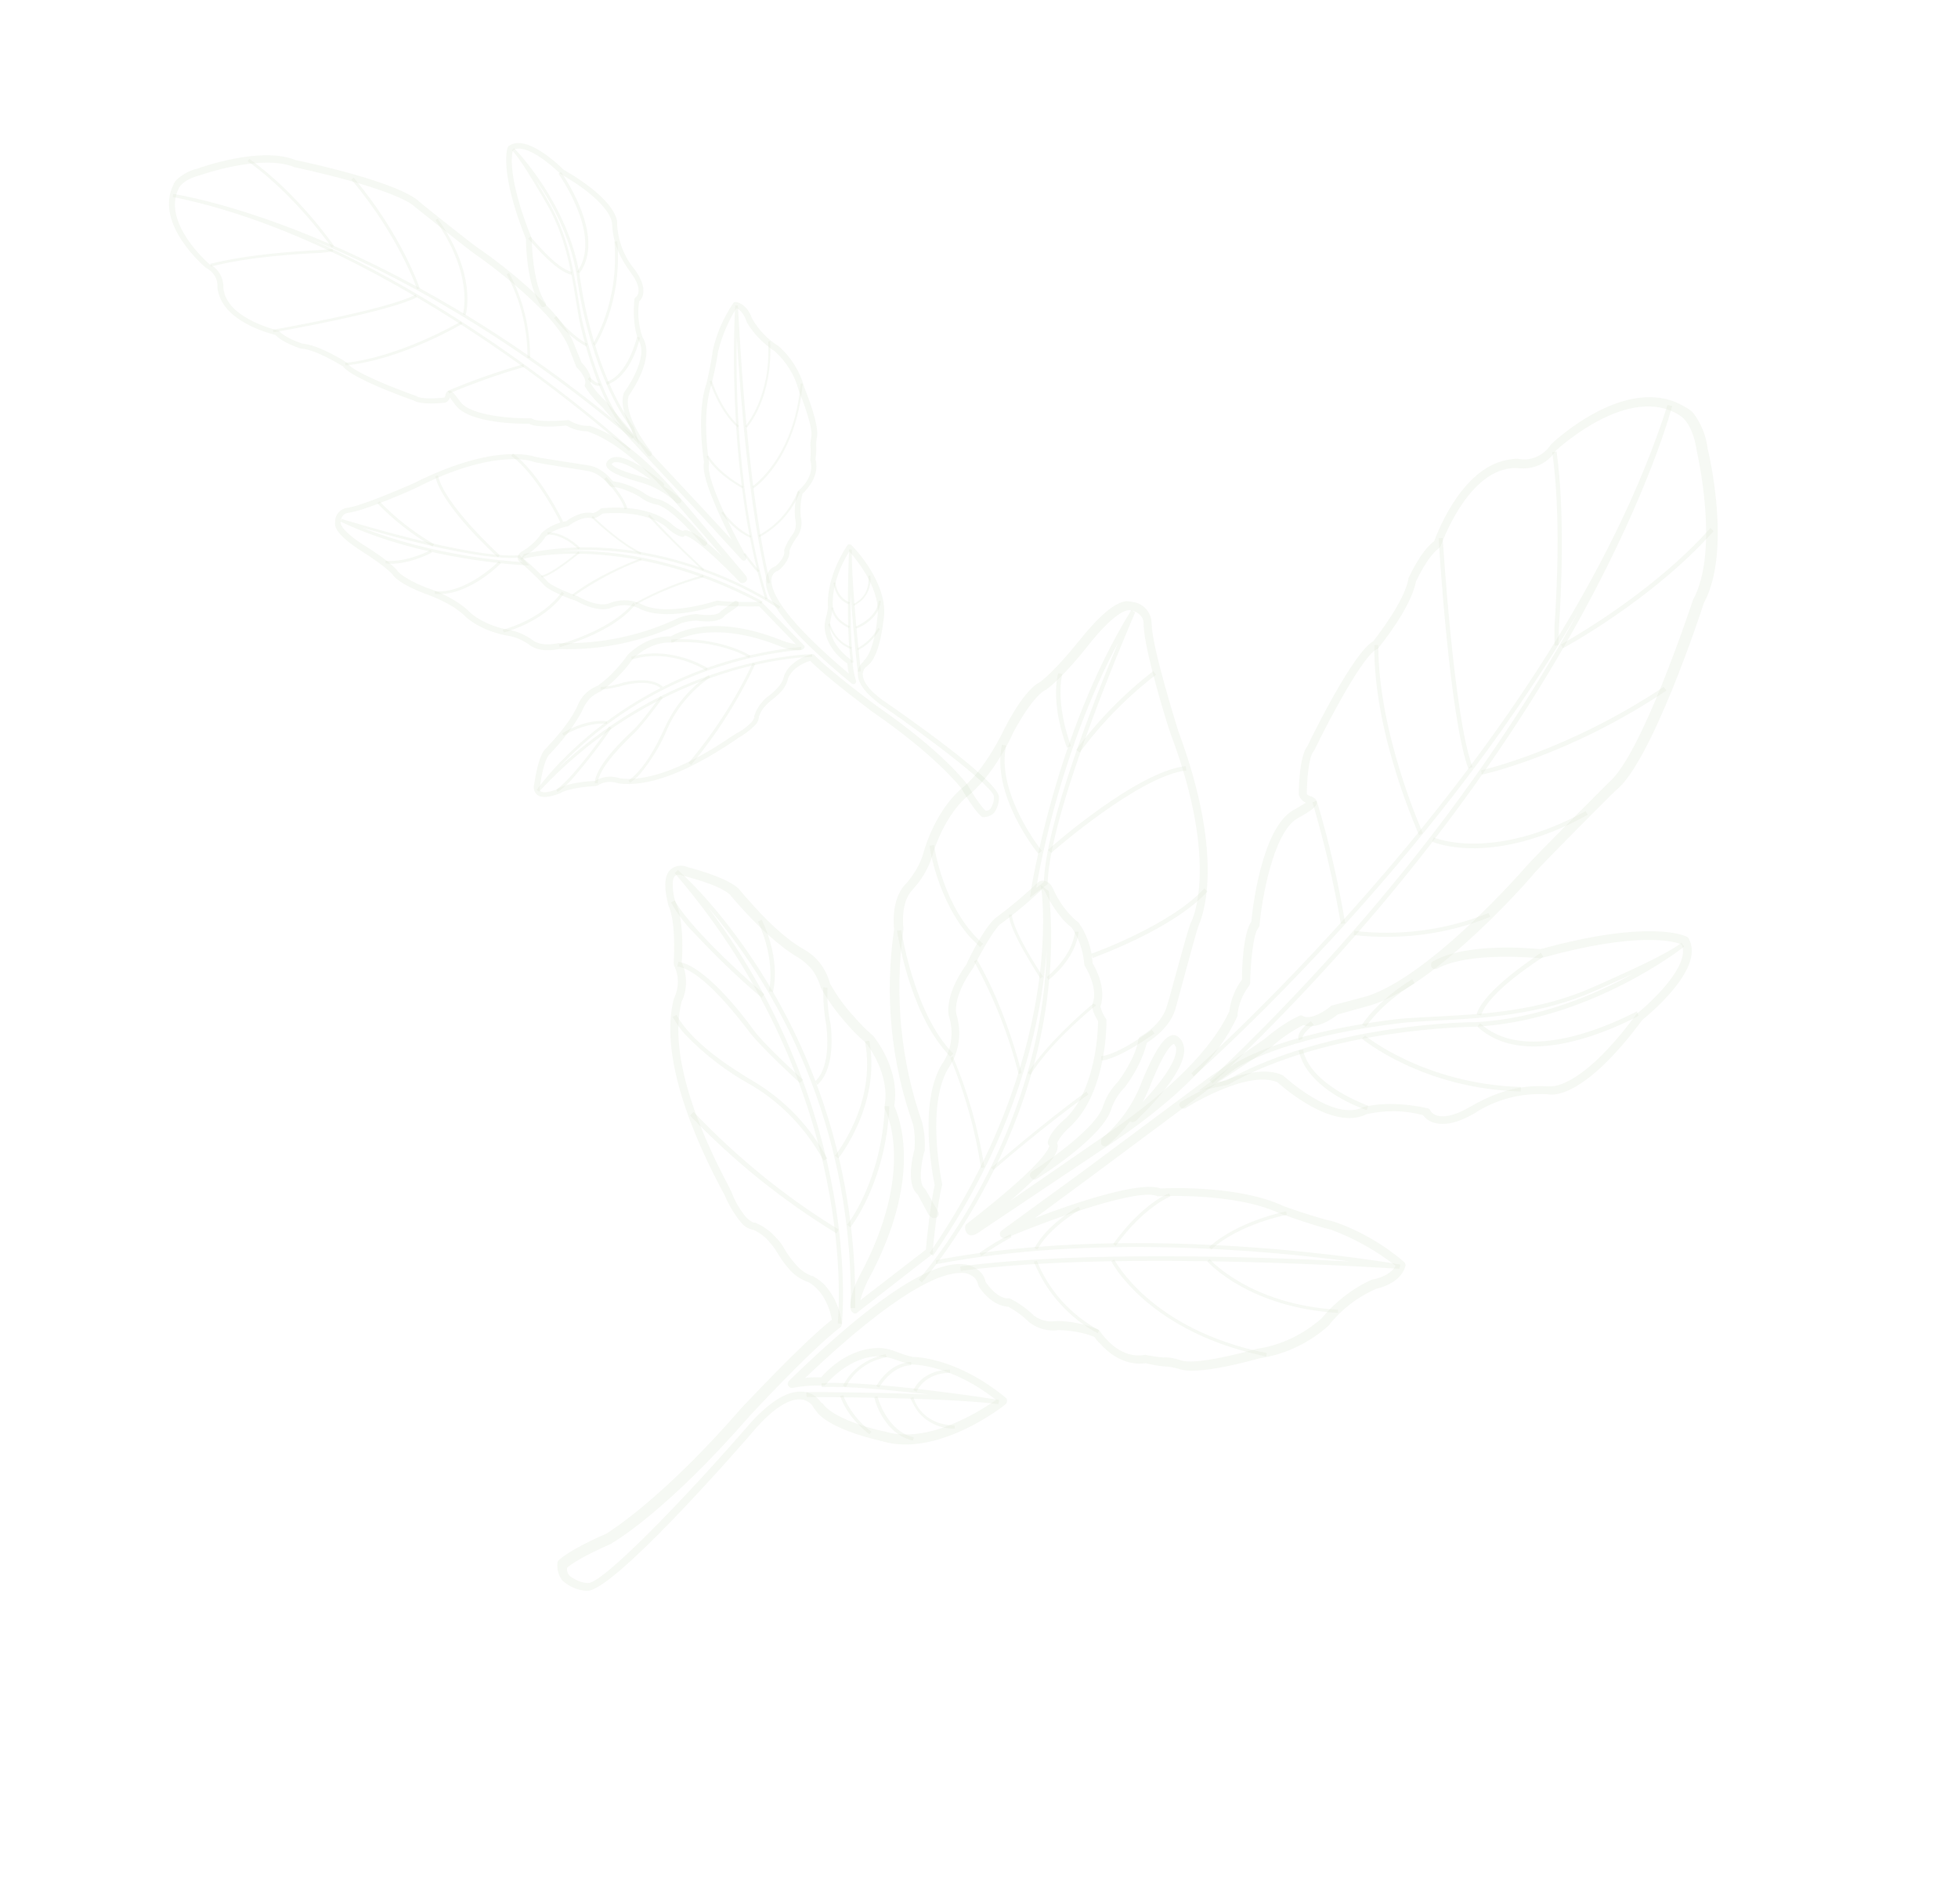 <?xml version="1.0" encoding="UTF-8"?> <svg xmlns="http://www.w3.org/2000/svg" width="1013" height="985" viewBox="0 0 1013 985" fill="none"> <g opacity="0.2"> <path d="M291.18 817.907C294.632 820.867 298.857 822.785 303.527 823.012C316.436 824.093 379.724 752.247 391.967 737.894C402.539 726.341 409.593 723.893 413.549 723.996C416.077 723.849 418.353 725.131 419.983 726.742C420.571 727.581 420.898 728.228 421.486 729.067L421.747 729.26C422.074 729.906 422.595 730.292 422.923 730.938C431.273 740.353 455.42 745.314 456.394 745.632C484.774 754.132 518.675 727.956 520.094 726.585C520.741 726.256 520.867 725.541 520.992 724.827C521.118 724.113 520.791 723.466 520.27 723.081C495.717 702.878 474.964 702.046 472.176 701.999C468.346 701.182 465.616 699.968 463.668 699.333C461.198 698.311 458.796 697.744 456.201 697.437C439.857 696.639 427.992 708.85 424.835 712.568C422.046 712.522 419.258 712.476 416.537 712.884C464.275 667.479 486.79 658.31 497.49 658.562C500.018 658.416 502.488 659.437 504.378 661.24C505.226 662.272 505.881 663.565 506.016 664.473C506.083 664.926 506.344 665.119 506.411 665.573C507.326 667.058 508.435 668.283 509.284 669.315C514.828 675.44 519.758 675.861 521.639 676.043C525.671 678.221 529.316 680.921 532.576 684.142L532.836 684.335C537.002 687.421 542.327 688.941 547.769 688.126C554.06 688.343 560.225 689.275 566.138 691.635C566.986 692.667 567.902 694.153 568.943 694.924C579.511 706.788 590.009 705.679 592.73 705.272C595.846 705.964 598.962 706.657 602.011 706.896C604.799 706.942 607.201 707.509 609.603 708.077C618.767 712.037 647.9 703.731 651.915 702.666C665.066 700.696 677.613 694.644 687.421 685.756L687.614 685.495C694.055 677.343 702.385 670.995 711.959 666.779C725.623 663.573 726.94 655.261 727.133 655C727.259 654.286 727.124 653.379 726.343 652.8C715.726 643.726 703.303 636.544 690.116 632.028C680.768 629.95 664.138 624.095 663.878 623.902C641.452 613.351 605.472 614.567 600.416 614.86C590.085 610.844 556.3 622.164 535.464 630.154L563.042 609.794L627.753 561.615L657.926 541.562C662.83 537.118 668.515 533.252 674.335 530.294C681.222 532.972 690.006 526.555 692.072 524.855L709.876 519.87C744.183 508.935 791.936 454.254 793.867 451.646C798.83 446.034 833.72 410.9 835.979 408.939C854.252 394.61 879.712 317.765 881.433 312.175C896.202 285.156 883.998 234.123 883.469 232.116C882.72 225.505 880.157 219.165 876.108 213.743C875 212.518 873.437 211.361 871.682 210.465C842.149 192.632 804.084 228.241 802.472 229.874L802.279 230.135C798.677 235.543 792.404 238.569 785.979 237.445C784.551 237.195 783.19 237.399 781.83 237.603C757.205 240.364 743.967 274.573 741.985 279.97C734.688 285.468 729.181 298.349 728.794 298.871C728.601 299.132 728.601 299.132 728.669 299.585C726.462 311.276 712.615 328.884 710.491 331.752C700.212 337.465 679.365 379.769 676.545 385.756C672.229 391.039 671.929 407.777 671.946 411.02L672.014 411.474C672.736 413.22 673.845 414.445 675.601 415.341C674.307 415.999 672.628 417.178 669.201 419.082C652.716 428.275 647.886 470.73 647.4 476.831C643.151 482.568 642.474 501.449 642.567 506.767C638.898 511.722 636.724 517.38 635.977 523.288C627.002 542.484 606.236 563.447 574.712 585.325L522.772 621.158C538.391 607.69 546.772 598.552 547.199 593.619C547.325 592.905 547.19 591.998 546.863 591.351C548.659 587.836 551.237 584.9 554.336 582.349L554.529 582.088C572.717 564.062 572.468 529.555 572.459 527.933C572.392 527.48 572.325 527.026 572.064 526.833C570.628 524.962 569.838 522.762 569.309 520.754C572.566 511.456 566.803 500.728 565.299 498.402C564.869 490.816 562.365 483.308 557.988 477.24C557.728 477.048 557.728 477.048 557.468 476.855C555.905 475.698 554.797 474.473 553.427 473.055C550.101 469.38 547.421 465.376 545.388 461.044C544.993 459.944 544.338 458.651 543.489 457.619C542.053 455.748 539.651 455.18 537.904 455.905C537.711 456.166 537.257 456.234 537.064 456.495C530.548 462.571 523.771 468.455 516.667 473.692L514.794 475.132C508.857 480.427 500.839 496.697 500.008 498.908C487.909 515.791 490.816 526.02 491.077 526.213C493.32 533.528 492.457 541.771 488.603 548.609C474.572 568.098 482.566 607.937 483.566 613.12C481.602 621.761 479.372 641.106 479.011 646.492L445.111 672.668C446 669.289 447.343 665.842 448.947 662.588C478.098 609.07 465.092 577.633 462.663 572.201C465.801 552.719 452.294 536.659 451.706 535.82L451.445 535.627C448.253 532.859 444.994 529.638 442.188 526.348C437.232 521.063 432.856 514.995 429.386 508.791C428.26 504.323 426.033 500.251 422.967 496.769C421.01 494.512 418.406 492.584 415.87 491.109C405.269 485.278 393.728 473.096 387.856 466.325C384.269 462.457 381.984 459.553 381.984 459.553L381.724 459.36C374.559 453.246 356.77 448.956 355.796 448.638C352.805 447.231 349.177 447.775 346.725 449.997C341.888 454.894 345.451 466.416 345.653 467.777L345.72 468.231C350.047 477.088 348.539 498.18 348.539 498.18C348.606 498.634 348.674 499.088 348.741 499.541C351.362 504.713 351.33 510.746 348.895 516.211L348.702 516.472C342.6 539.411 351.147 573.603 373.352 615.486C374.007 616.779 374.335 617.426 374.595 617.618C376.763 622.858 379.577 627.769 382.971 631.897C384.735 634.415 387.272 635.89 390.127 636.39C393.378 637.989 396.242 640.111 398.266 642.821C399.636 644.239 400.812 645.918 401.727 647.404C403.559 650.375 405.39 653.347 407.608 655.797C410.481 659.539 414.319 661.978 418.477 663.442C420.493 664.531 421.862 665.949 423.492 667.56C427.146 671.881 429.314 677.121 430.381 682.757C415.014 694.796 385.229 726.847 383.81 728.219C342.438 775.916 315.423 792.25 313.743 793.429C294.142 801.929 289.112 807.088 288.919 807.349C288.726 807.609 288.34 808.131 288.407 808.584C288.038 812.349 289.223 815.649 291.18 817.907ZM423.795 724.316C421.51 721.413 417.806 719.881 414.111 719.971C406.913 719.89 398.641 725.07 389.035 735.319C352.819 777.143 311.161 819.782 304.089 818.987C300.587 818.816 297.597 817.409 294.732 815.288C293.624 814.063 293.161 812.509 293.413 811.08C294.832 809.709 300.904 805.322 316.364 798.601L316.557 798.34C317.851 797.683 344.74 782.063 387.918 732.472C388.111 732.211 420.087 697.746 434.682 686.75C435.328 686.421 435.647 685.446 435.513 684.539C434.697 677.474 431.874 670.941 427.371 665.588C425.675 663.523 423.331 661.788 420.794 660.313C420.534 660.12 420.081 660.188 420.081 660.188C416.637 658.849 413.512 656.535 411.227 653.631C409.27 651.374 407.246 648.664 405.675 645.885C404.692 643.946 403.255 642.074 401.626 640.464C398.82 637.174 395.435 634.667 391.21 632.75C390.95 632.557 390.236 632.432 389.782 632.5C388.287 631.797 386.985 630.832 385.876 629.607C382.743 625.672 379.996 621.215 378.349 616.361C378.089 616.168 377.694 615.068 377.038 613.775C349.726 562.455 348.663 533.402 352.666 518.196C355.68 511.949 355.704 504.294 352.688 498.023C353.057 494.258 353.994 475.57 349.407 466.519C348.088 462.312 347.272 455.247 349.077 453.354C349.85 452.311 351.471 452.3 353.68 453.128C353.94 453.321 371.208 457.226 377.592 462.761C378.18 463.601 380.398 466.051 383.464 469.533C390.965 477.915 402.373 489.189 412.78 495.281C415.056 496.563 416.946 498.367 418.836 500.17C421.574 503.006 423.28 506.692 424.532 510.446L424.599 510.899C428.396 517.749 433.033 524.01 438.317 529.942C441.123 533.232 444.382 536.453 447.834 539.413C448.943 540.638 460.695 555.803 457.608 572.494C457.675 572.948 457.549 573.662 457.809 573.855C458.07 574.048 474.511 605.203 444.462 660.477C443.37 662.496 438.434 672.973 440.341 678.019C440.669 678.666 441.189 679.051 441.71 679.437C442.424 679.562 443.138 679.687 443.717 678.905L481.75 649.328C482.396 648.999 482.783 648.478 482.715 648.024C482.908 647.763 482.841 647.31 482.581 647.117C482.698 644.781 484.979 622.646 487.329 613.484C487.522 613.223 487.455 612.769 487.387 612.316C487.32 611.862 478.276 569.63 491.921 550.662C496.547 542.782 497.469 533.37 494.763 524.501C494.763 524.501 492.578 516.019 503.326 500.962L503.519 500.701C505.828 495.95 513.082 482.344 517.339 478.229L519.019 477.05C526.123 471.812 532.9 465.929 539.416 459.852C540.197 460.43 540.785 461.27 541.18 462.37C543.541 467.349 546.481 471.545 549.875 475.674C551.244 477.091 552.614 478.509 554.436 479.859C558.292 485.541 560.401 491.949 560.957 498.821C561.024 499.275 561.091 499.728 561.352 499.921C561.352 499.921 568.282 510.707 565.344 519.03C564.832 520.266 564.715 522.602 568.117 528.352C568.076 532.763 567.199 562.802 551.656 578.346C550.623 579.196 543.586 584.887 542.126 590.67C542 591.384 542.135 592.291 542.916 592.87C542.471 594.559 538.886 603.211 500.207 633.116C499.56 633.445 499.435 634.159 499.309 634.874C499.25 636.042 499.645 637.142 500.233 637.981C500.821 638.82 502.644 640.17 506.003 637.812L577.266 590.043C609.89 567.768 631.236 546.023 640.076 525.92C640.269 525.659 640.463 525.398 640.202 525.205C640.755 519.558 642.804 514.615 646.087 510.181C646.473 509.66 646.666 509.399 646.792 508.685C646.933 498.694 648.342 483.182 650.92 480.245C651.306 479.724 651.499 479.463 651.625 478.749C652.723 465.833 658.63 430.635 671.235 423.414C679.574 418.688 680.993 417.316 681.177 415.434C681.303 414.719 681.169 413.812 680.387 413.233C679.606 412.655 678.825 412.076 678.111 411.951C677.397 411.827 676.876 411.441 676.095 410.862C676.119 403.208 677.159 391.46 679.543 388.784L679.93 388.263C688.972 369.52 705.73 338.725 712.264 335.892C712.717 335.824 712.91 335.563 713.104 335.302C713.683 334.52 729.981 314.69 732.566 300.856C733.464 299.099 738.72 287.647 744.598 283.52C744.791 283.26 745.177 282.738 745.371 282.477C745.564 282.216 758.332 244.832 781.595 242.275C782.956 242.071 784.123 242.128 785.291 242.185C793.076 243.105 800.71 239.875 804.824 233.231C807.276 231.009 842.831 198.789 868.592 214.637L868.852 214.83C868.852 214.83 875.546 217.769 877.833 233.192C877.968 234.099 889.911 284.939 875.848 310.461V310.461C875.529 311.437 849.179 391.66 831.939 405.139L831.746 405.4C830.133 407.032 794.597 442.495 789.248 448.629C788.861 449.15 740.335 504.874 707.129 515.412L689.064 520.205C688.611 520.273 688.418 520.534 688.225 520.794C685.966 522.756 678.147 527.868 674.116 525.69C673.595 525.304 672.881 525.179 672.234 525.508C672.041 525.769 665.634 527.888 653.886 537.762L624.88 557.872L560.169 606.051L518.122 636.693C517.282 637.282 517.03 638.711 517.619 639.55C518.207 640.389 519.441 640.9 520.541 640.503C546.936 629.363 589.716 614.608 598.687 618.829C598.947 619.022 599.401 618.954 599.854 618.886C600.308 618.818 639.201 616.934 661.888 627.678C662.862 627.996 679.039 633.919 688.647 636.189C700.666 640.649 712.048 647.059 722.01 654.84C721.111 656.598 718.408 660.248 710.312 661.925L709.858 661.993C699.638 666.538 690.728 673.668 683.641 682.149C674.412 690.255 662.966 695.91 650.721 697.745L650.268 697.813C641.592 700.271 617.699 706.4 610.812 703.722C607.889 702.769 604.773 702.077 601.792 702.291C598.743 702.053 595.887 701.553 593.032 701.053C592.771 700.86 592.318 700.928 591.864 700.996C591.411 701.064 581.568 703.466 571.782 692.18C570.673 690.955 569.824 689.923 568.909 688.438C568.648 688.245 568.128 687.859 567.867 687.666C560.98 684.988 554.034 683.478 546.836 683.397L546.383 683.465C542.301 684.077 538.211 683.066 535.086 680.752C531.306 677.145 526.88 673.867 522.394 671.757C522.134 671.564 521.68 671.632 521.227 671.7C521.227 671.7 517.338 672.05 512.315 666.311C511.467 665.279 510.618 664.247 510.03 663.408C509.501 661.4 508.778 659.654 507.409 658.236C504.931 655.593 501.227 654.061 497.271 653.958C480.02 653.296 450.108 673.542 408.18 714.367C407.601 715.15 407.282 716.125 407.87 716.964C408.458 717.803 409.239 718.382 410.34 717.985C415.521 716.977 420.577 716.684 425.7 716.844C426.414 716.969 427.061 716.64 427.64 715.858C427.833 715.597 439.816 701.05 455.899 701.655C458.041 702.03 460.183 702.405 462.131 703.04C465.315 704.186 468.237 705.14 471.353 705.832C471.614 706.025 471.807 705.764 472.067 705.957C472.067 705.957 491.972 705.758 515.348 724.281C507.144 729.915 480.07 747.418 457.728 740.563C457.275 740.631 431.893 735.159 425.685 726.12C425.232 726.188 424.644 725.348 423.795 724.316Z" fill="#477B1F" fill-opacity="0.24"></path> <path d="M569.95 592.298C570.799 593.33 572.159 593.126 572.999 592.537C577.324 588.875 581.321 584.567 584.604 580.134C585.385 580.712 586.552 580.769 587.585 579.919C590.23 577.436 613.197 555.68 612.674 542.775C612.531 540.247 611.481 537.854 609.397 536.311C608.616 535.732 607.382 535.222 606.281 535.618C602.007 536.491 597.12 544.178 590.975 559.009C586.693 570.779 579.422 581.142 569.933 589.055C569.614 590.03 569.362 591.458 569.95 592.298ZM607.408 540.087C607.996 540.926 608.584 541.765 608.525 542.933C608.627 549.873 598.836 562.005 591.229 570.099C592.832 566.845 594.436 563.591 595.586 560.405C602.369 543.623 606.047 540.29 607.408 540.087C607.147 539.894 607.147 539.894 607.408 540.087Z" fill="#477B1F" fill-opacity="0.24"></path> <path d="M610.629 572.758C611.217 573.598 612.644 573.847 613.484 573.258C613.677 572.997 645.278 553.194 660.875 559.9C664.067 562.667 689.67 585.263 707.129 576.388C716.779 574.247 726.765 574.374 736.18 576.905C737.617 578.776 739.7 580.319 742.102 580.887C747.427 582.407 754.162 580.935 762.501 576.208C773.678 568.738 787.082 565.339 800.638 566.091C803.3 566.851 819.711 568.103 849.645 527.683C852.744 525.132 882.118 501.257 873.801 485.81C873.734 485.357 873.213 484.971 872.953 484.778C872.171 484.2 854.163 475.305 796.93 491.065C792.453 490.576 758.85 487.495 741.525 497.277C740.425 497.674 740.173 499.103 740.568 500.203C740.963 501.303 742.391 501.553 743.491 501.156C760.429 491.895 796.242 495.805 796.695 495.737C796.956 495.93 797.149 495.669 797.602 495.601C847.907 481.574 866.805 487.09 870.056 488.69C874.652 499.362 854.716 518.113 846.647 524.654L846.26 525.176C816.905 564.813 801.653 561.997 801.653 561.997L801.2 562.065C783.621 560.757 770.621 566.877 760.149 572.851C751.617 577.838 746.301 577.939 743.638 577.179C741.95 576.736 740.648 575.772 739.993 574.479C739.665 573.833 739.144 573.447 738.43 573.322C718.306 568.917 706.331 572.566 705.877 572.634L705.424 572.702C690.165 580.783 664.36 556.827 664.1 556.635C663.839 556.442 663.839 556.442 663.579 556.249C646.159 548.193 613.072 568.915 611.779 569.572C610.032 570.297 609.78 571.726 610.629 572.758Z" fill="#477B1F" fill-opacity="0.24"></path> <path d="M481.579 629.414C482.167 630.253 483.334 630.31 484.434 629.914C485.534 629.517 485.979 627.828 485.391 626.988L479.107 615.874C478.847 615.681 478.779 615.227 478.519 615.034C474.874 612.335 476.694 601.165 478.222 595.836L478.415 595.575C478.649 590.903 478.363 585.845 477.237 581.377L477.17 580.924C465.977 549.215 462.746 514.922 467.301 481.55C467.494 481.289 467.234 481.096 467.427 480.835C465.854 465.537 472.051 460.436 472.051 460.436L472.437 459.914C476.628 455.345 479.776 450.005 481.757 444.608C488.12 421.861 499.935 412.441 499.935 412.441C514.076 401.512 523.689 380.366 524.008 379.391C534.344 359.991 540.424 357.225 540.424 357.225C540.617 356.964 540.877 357.157 541.07 356.896C549.468 351.002 561.769 335.48 562.155 334.959C578.126 314.483 584.098 315.675 584.551 315.607C584.812 315.8 585.072 315.993 585.526 315.925C589.095 316.549 591.834 319.385 591.658 322.889C591.862 336.769 604.92 377.936 605.643 379.682C631.228 447.49 616.535 476.585 616.342 476.845L616.149 477.106C613.782 483.025 604.633 518.245 603.928 519.741C601.519 530.071 590.14 536.181 590.14 536.181C589.493 536.509 589.107 537.031 588.981 537.745C587.606 547.225 579.301 558.438 578.529 559.481C574.918 563.268 572.281 567.373 570.687 572.248C567.631 582.907 543.085 600.263 533.974 606.032C532.941 606.883 532.429 608.119 533.277 609.151C534.125 610.183 535.36 610.693 536.393 609.843C537.879 608.925 570.966 588.204 575.037 573.451C576.506 569.29 578.95 565.446 581.981 562.442L582.174 562.181C587.195 555.401 591.175 547.85 593.399 539.402C596.372 537.566 606.063 531.014 608.472 520.684C608.665 520.423 618.006 484.942 620.113 478.831C621.138 476.359 635.049 446.686 609.59 378.164C609.522 377.71 596.136 335.897 595.807 322.731C595.906 317.152 591.664 311.991 586.02 311.446C585.046 311.128 583.879 311.071 582.711 311.014C576.555 311.704 568.552 318.699 557.989 331.873C557.989 331.873 545.881 347.134 537.937 352.961C536.19 353.686 529.405 357.948 519.523 377.28C519.33 377.541 509.91 398.427 496.802 408.505C496.415 409.027 483.76 419.037 477.146 443.212C475.358 448.348 472.529 452.713 468.985 456.954C467.759 458.065 461.05 464.402 462.564 480.868C457.623 514.762 460.921 549.508 472.441 581.864C473.307 586.139 473.459 590.289 473.157 594.508C472.393 597.172 468.457 612.832 474.774 617.914L480.537 628.643C481.318 629.221 481.579 629.414 481.579 629.414Z" fill="#477B1F" fill-opacity="0.24"></path> <path d="M617.549 556.884C618.968 555.512 738.941 450.136 816.681 316.31C781.686 380.44 722.499 467.437 625.729 558.904L627.359 560.515C821.546 377.252 864.687 211.745 865.131 210.055L862.729 209.488C805.59 388.452 617.985 553.572 616.373 555.205L617.549 556.884Z" fill="#477B1F" fill-opacity="0.24"></path> <path d="M475.269 661.891L476.899 663.502C477.478 662.719 554.109 576.124 542.668 461.452L542.601 460.998L538.434 457.913L538.838 460.634C538.973 461.542 550.711 546.957 480.903 648.296L482.725 649.646C527.764 584.475 539.185 525.499 541.531 491.298C539.011 589.977 476.109 661.302 475.269 661.891Z" fill="#477B1F" fill-opacity="0.24"></path> <path d="M433.439 684.617L435.581 684.992C435.639 683.824 446.934 577.106 366.281 469.324C415.414 527.112 441.42 600.885 440.14 676.658L442.474 676.772C444.096 531.395 351.723 450.87 350.681 450.099L349.069 451.731C446.025 564.723 433.497 683.449 433.439 684.617Z" fill="#477B1F" fill-opacity="0.24"></path> <path d="M417.303 722.738C418.017 722.863 484.735 722.607 516.592 726.414L516.97 724.271C516.256 724.146 453.113 714.129 425.045 715.551L425.121 717.626C438.928 716.949 461.051 719.199 480.385 721.404C449.839 720.183 417.613 720.142 417.16 720.21L417.303 722.738Z" fill="#477B1F" fill-opacity="0.24"></path> <path d="M484.304 654.045C564.298 638.585 654.987 646.794 698.266 652.599C653.191 650.309 559.739 646.919 496.759 655.193L497.095 657.461C581.911 646.38 722.732 656.585 724.093 656.382L724.47 654.239C723.043 653.989 593.759 630.926 484.228 651.97L484.304 654.045Z" fill="#477B1F" fill-opacity="0.24"></path> <path d="M532.892 464.308L542.062 457.37L541.995 456.917C543.147 417.794 586.962 317.798 587.281 316.823L585.265 315.734C545.794 379.375 533.328 460.997 533.202 461.711L532.892 464.308ZM540.046 456.281L536.108 459.421C538.306 446.109 549.785 385.965 578.482 332.515C565.805 362.699 541.116 425.981 540.046 456.281Z" fill="#477B1F" fill-opacity="0.24"></path> <path d="M620.053 564.392L635.338 561.175C687.958 531.5 761.874 531.325 762.781 531.189C822.159 528.323 870.974 490.176 871.36 489.655L869.923 487.783C861.593 494.132 841.346 502.961 829.185 508.492L824.398 510.6C796.584 523.112 767.609 524.67 744.144 525.866C736.107 526.375 728.716 526.555 722.106 527.313C660.873 534.862 638.586 550.256 637.553 551.106L620.053 564.392ZM634.548 558.975L629.366 559.983L638.99 552.978C639.183 552.717 662.117 536.994 722.443 529.581C728.792 528.63 736.182 528.45 744.22 527.942C767.685 526.745 797.114 525.119 825.381 512.539L830.168 510.431C834.308 508.652 839.288 506.283 844.722 503.846C825.004 514.682 795.569 527.206 762.899 528.853C762.185 528.728 687.622 529.232 634.548 558.975Z" fill="#477B1F" fill-opacity="0.24"></path> <path d="M575.931 643.568L577.233 644.532C591.65 624.521 605.431 618.979 605.431 618.979L604.969 617.425C604.255 617.3 590.734 623.035 575.931 643.568Z" fill="#477B1F" fill-opacity="0.24"></path> <path d="M625.543 645.178L626.652 646.403C641.364 633.07 665.719 628.495 665.719 628.495L665.45 626.681C665.45 626.681 640.448 631.585 625.543 645.178Z" fill="#477B1F" fill-opacity="0.24"></path> <path d="M624.544 652.514C625.653 653.739 646.653 676.56 692.249 679.236L692.241 677.615C646.644 674.939 626.03 651.596 625.77 651.403L624.544 652.514Z" fill="#477B1F" fill-opacity="0.24"></path> <path d="M583.367 664.014C593.935 675.878 615.816 693.699 655.022 701.737L655.467 700.047C595.037 688.001 576.688 651.8 576.428 651.607L574.941 652.525C577.168 656.596 580.041 660.339 583.367 664.014Z" fill="#477B1F" fill-opacity="0.24"></path> <path d="M535.223 645.724L536.718 646.428C536.718 646.428 541.462 636.211 558.912 625.715L557.997 624.229C540.092 634.794 535.416 645.463 535.223 645.724Z" fill="#477B1F" fill-opacity="0.24"></path> <path d="M548.54 674.563C554.084 680.688 560.661 685.963 567.943 689.741L568.648 688.244C554.016 680.235 542.668 667.792 536.425 652.266L534.871 652.731C538.157 660.817 542.735 668.246 548.54 674.563Z" fill="#477B1F" fill-opacity="0.24"></path> <path d="M507.558 649.868C512.597 646.331 517.896 642.987 523.262 640.096L522.8 638.543C517.173 641.24 511.874 644.584 506.836 648.121L507.558 649.868Z" fill="#477B1F" fill-opacity="0.24"></path> <path d="M507.509 604.203L509.323 603.931C506.17 584.233 500.75 564.874 492.936 546.57L491.642 547.227C499.263 565.792 504.616 584.697 507.509 604.203Z" fill="#477B1F" fill-opacity="0.24"></path> <path d="M526.959 555.614L528.513 555.15C528.446 554.696 520.621 522.251 505.44 496.471L503.954 497.389C514.103 515.808 521.858 535.28 526.959 555.614Z" fill="#477B1F" fill-opacity="0.24"></path> <path d="M538.173 506.173L539.659 505.255C539.399 505.062 523.908 481.88 523.537 473.125L521.916 473.136C522.354 482.345 537.778 505.073 538.173 506.173Z" fill="#477B1F" fill-opacity="0.24"></path> <path d="M542.456 506.925C543.103 506.596 556.597 495.997 558.014 482.106L556.133 481.924C554.842 495.101 541.54 505.439 541.54 505.439L542.456 506.925Z" fill="#477B1F" fill-opacity="0.24"></path> <path d="M531.756 555.129L533.058 556.093C542.832 540.719 559.29 526.661 564.841 521.888C565.681 521.299 566.521 520.709 567.1 519.927L565.605 519.224L566.386 519.802L565.605 519.224C565.412 519.484 564.572 520.074 563.539 520.924C557.795 525.958 541.79 539.947 531.756 555.129Z" fill="#477B1F" fill-opacity="0.24"></path> <path d="M512.826 604.102L513.935 605.327C514.128 605.066 542.074 580.941 563.068 566.205L562.153 564.719C540.772 579.977 513.279 604.034 512.826 604.102Z" fill="#477B1F" fill-opacity="0.24"></path> <path d="M442.853 735.605C445.071 738.055 447.221 740.051 449.825 741.98L450.791 740.676C444.281 735.855 439.123 729.208 436.165 721.769L434.612 722.233C436.519 727.28 439.266 731.737 442.853 735.605Z" fill="#477B1F" fill-opacity="0.24"></path> <path d="M436.139 716.904L437.634 717.607C441.74 709.341 449.491 703.775 458.754 702.156L458.292 700.602C441.453 704.284 436.526 716.382 436.139 716.904Z" fill="#477B1F" fill-opacity="0.24"></path> <path d="M453.323 717.111L454.818 717.814C454.818 717.814 461.048 706.68 471.42 706.285L471.411 704.664C459.871 705.001 453.709 716.589 453.323 717.111Z" fill="#477B1F" fill-opacity="0.24"></path> <path d="M460.114 737.887C463.44 741.562 467.539 744.194 472.343 745.329L472.788 743.64C458.376 740.234 454.131 722.554 453.871 722.361L452.317 722.826C453.645 728.655 456.46 733.566 460.114 737.887Z" fill="#477B1F" fill-opacity="0.24"></path> <path d="M475.835 731.36C480.53 736.453 486.964 739.199 493.902 739.087L493.893 737.465C475.735 736.939 472.743 723.013 472.482 722.82L470.929 723.285C472.239 725.871 473.617 728.91 475.835 731.36Z" fill="#477B1F" fill-opacity="0.24"></path> <path d="M472.657 719.315L474.152 720.018C474.345 719.758 478.055 710.392 491.476 710.236L491.468 708.614C476.879 708.713 472.396 719.122 472.657 719.315Z" fill="#477B1F" fill-opacity="0.24"></path> <path d="M438.159 633.601L439.982 634.951C440.175 634.69 458.337 611.799 460.136 572.348L457.802 572.234C456.129 610.971 438.613 633.533 438.159 633.601Z" fill="#477B1F" fill-opacity="0.24"></path> <path d="M357.002 577.13C379.497 600.654 405.024 621.174 432.801 638.112L433.893 636.093C406.376 619.349 381.042 598.568 358.807 575.237L357.002 577.13Z" fill="#477B1F" fill-opacity="0.24"></path> <path d="M431.938 597.901L433.761 599.251C433.954 598.99 455.853 571.598 449.775 538.427L447.508 538.767C453.711 571.223 432.131 597.64 431.938 597.901Z" fill="#477B1F" fill-opacity="0.24"></path> <path d="M354.769 535.502C364.614 545.619 375.878 554.365 388.494 561.285C404.234 570.52 417.145 584.119 426.051 600.406L427.99 599.42C419.278 582.872 405.847 568.887 389.585 559.267C375.861 551.122 357.835 538.984 349.98 525.09L348.04 526.076C349.939 529.502 352.031 532.666 354.769 535.502Z" fill="#477B1F" fill-opacity="0.24"></path> <path d="M422.794 561.248C422.987 560.987 432.485 554.696 429.759 530.065C428.364 523.782 427.876 517.364 428.102 511.07L425.96 510.696C425.801 517.443 426.29 523.861 427.492 530.405C430.208 553.414 421.811 559.309 421.811 559.309L422.794 561.248Z" fill="#477B1F" fill-opacity="0.24"></path> <path d="M350.429 499.985C363.472 501.972 382.214 526.754 387.96 534.24C393.706 541.726 413.059 559.693 413.84 560.272L415.452 558.639C415.192 558.446 395.385 540.547 389.832 532.8C384.28 525.054 364.757 499.693 351 497.581L350.429 499.985Z" fill="#477B1F" fill-opacity="0.24"></path> <path d="M397.765 512.832L399.907 513.206C400.032 512.492 404.296 497.479 394.13 475.817L392.19 476.804C401.836 498.079 397.765 512.832 397.765 512.832Z" fill="#477B1F" fill-opacity="0.24"></path> <path d="M358.698 482.283C369.979 494.272 381.647 505.74 394.087 516.164L395.439 514.339C393.356 512.796 358.505 482.544 349.079 465.872L347.139 466.858C350.281 472.416 354.069 477.644 358.698 482.283Z" fill="#477B1F" fill-opacity="0.24"></path> <path d="M565.349 495.614C567.096 494.888 607.155 480.542 624.688 461.223L623.058 459.612C605.718 478.67 565.013 493.346 564.559 493.413L565.349 495.614Z" fill="#477B1F" fill-opacity="0.24"></path> <path d="M502.141 485.142C503.77 486.753 505.4 488.364 507.029 489.974L508.642 488.342C487.86 470.125 483.278 437.658 483.21 437.204L480.943 437.544C480.75 437.804 484.92 465.928 502.141 485.142Z" fill="#477B1F" fill-opacity="0.24"></path> <path d="M543.856 441.334C544.242 440.813 589.806 401.066 613.784 398.634L613.448 396.366C588.563 398.934 544.032 437.83 542.226 439.724L543.856 441.334Z" fill="#477B1F" fill-opacity="0.24"></path> <path d="M537.178 441.639L539.051 440.199C538.79 440.006 515.16 410.392 520.539 385.707L518.398 385.332C512.699 410.993 536.069 440.414 537.178 441.639Z" fill="#477B1F" fill-opacity="0.24"></path> <path d="M556.796 387.927L558.619 389.276C569.82 374.152 583.105 360.57 598.086 349.052L596.649 347.181C581.475 358.959 568.191 372.541 556.796 387.927Z" fill="#477B1F" fill-opacity="0.24"></path> <path d="M551.993 386.792L554.194 385.999C553.933 385.806 545.976 364.973 549.585 348.667L547.443 348.292C543.448 365.12 551.598 385.692 551.993 386.792Z" fill="#477B1F" fill-opacity="0.24"></path> <path d="M489.879 544.707C490.467 545.546 491.249 546.125 491.576 546.771L493.188 545.139C472.718 524.325 466.395 481.686 466.327 481.232L464.06 481.572C464.522 483.125 470.181 522.85 489.879 544.707Z" fill="#477B1F" fill-opacity="0.24"></path> <path d="M569.979 548.708C579.763 547.474 596.684 534.97 597.33 534.641L595.894 532.77C595.701 533.031 578.78 545.535 569.642 546.44L569.979 548.708Z" fill="#477B1F" fill-opacity="0.24"></path> <path d="M693.703 478.01L695.97 477.671C692.355 456.419 687.573 435.11 681.237 414.266L679.036 415.059C685.112 435.71 690.088 456.758 693.703 478.01Z" fill="#477B1F" fill-opacity="0.24"></path> <path d="M700.346 483.739C724.156 486.432 748.52 483.479 771.035 474.31L770.053 472.371C748.184 481.21 724.081 484.357 700.724 481.596L700.346 483.739Z" fill="#477B1F" fill-opacity="0.24"></path> <path d="M734.176 432.071L736.116 431.085C736.048 430.631 712.952 379.607 713.095 333.681L711.021 333.759C710.491 380.208 734.108 431.617 734.176 432.071Z" fill="#477B1F" fill-opacity="0.24"></path> <path d="M740.936 435.463C742.17 435.974 772.324 448.614 821.392 421.557L820.409 419.618C772.18 446.085 742.027 433.445 741.767 433.252L740.936 435.463Z" fill="#477B1F" fill-opacity="0.24"></path> <path d="M759.668 397.649L761.868 396.856C752.071 371.429 746.521 279.291 746.386 278.384L744.312 278.463C744.464 282.613 750.064 371.962 759.668 397.649Z" fill="#477B1F" fill-opacity="0.24"></path> <path d="M766.623 400.78C767.076 400.712 811.764 391.004 862.158 357.257L860.721 355.386C810.713 388.611 766.74 398.444 766.286 398.511L766.623 400.78Z" fill="#477B1F" fill-opacity="0.24"></path> <path d="M804.263 334.167L806.27 333.635C806.203 333.181 806.504 328.963 806.545 324.551C807.685 307.224 809.803 266.798 805.346 233.616L803.078 233.956C807.728 266.877 805.35 307.11 804.211 324.438C804.228 327.681 804.245 330.924 804.263 334.167Z" fill="#477B1F" fill-opacity="0.24"></path> <path d="M808.612 335.37C809.259 335.041 854.968 310.343 886.549 274.777L884.92 273.166C853.532 308.471 807.822 333.17 807.629 333.431L808.612 335.37Z" fill="#477B1F" fill-opacity="0.24"></path> <path d="M763.915 524.759L766.317 525.327C769.817 512.978 798.252 495.272 798.445 495.011L797.202 492.879C795.975 493.99 767.801 511.889 763.915 524.759Z" fill="#477B1F" fill-opacity="0.24"></path> <path d="M764.402 531.178C787.535 552.752 829.844 534.823 846.85 526.016L847.69 525.426L846.9 523.226L845.607 523.884C828.794 532.43 787.778 549.702 765.754 529.353L764.402 531.178Z" fill="#477B1F" fill-opacity="0.24"></path> <path d="M704.587 537.355C704.848 537.548 735.784 563.286 786.756 564.693L786.873 562.357C736.808 560.814 706.46 535.916 706.2 535.723L704.587 537.355Z" fill="#477B1F" fill-opacity="0.24"></path> <path d="M704.678 530.154L706.694 531.243C706.694 531.243 713.377 520.041 731.861 508.694L730.617 506.562C711.748 518.43 704.871 529.893 704.678 530.154Z" fill="#477B1F" fill-opacity="0.24"></path> <path d="M678.951 556.728C688.997 568.207 706.081 573.994 707.055 574.312L707.887 572.101C707.626 571.908 677.809 561.536 674.144 543.074L671.877 543.413C673.138 548.789 675.624 553.053 678.951 556.728Z" fill="#477B1F" fill-opacity="0.24"></path> <path d="M672.042 538.289L673.982 537.303L672.882 537.699L673.982 537.303C673.654 536.656 674.225 534.252 679.65 530.194L678.213 528.322C669.816 534.217 671.782 538.096 672.042 538.289Z" fill="#477B1F" fill-opacity="0.24"></path> </g> <g opacity="0.2"> <path d="M514.431 420.361C516.059 417.969 516.973 415.163 516.788 412.194C516.56 403.956 466.671 369.011 456.732 362.283C448.682 356.414 446.636 352.126 446.422 349.618C446.151 348.03 446.801 346.5 447.705 345.357C448.194 344.926 448.579 344.673 449.069 344.242L449.172 344.064C449.558 343.811 449.765 343.454 450.15 343.201C455.513 337.258 456.947 321.641 457.079 321.003C460.451 302.459 441.51 282.872 440.542 282.072C440.289 281.686 439.828 281.657 439.368 281.628C438.907 281.599 438.522 281.851 438.315 282.208C427.274 299.157 428.211 312.336 428.379 314.103C428.132 316.582 427.557 318.393 427.293 319.67C426.822 321.304 426.632 322.862 426.621 324.525C427.27 334.915 435.827 341.555 438.401 343.289C438.569 345.055 438.736 346.821 439.186 348.513C407.11 321.533 399.725 307.945 399.13 301.162C398.859 299.574 399.33 297.941 400.337 296.618C400.93 296.009 401.701 295.504 402.265 295.355C402.547 295.28 402.651 295.102 402.933 295.027C403.807 294.344 404.504 293.556 405.096 292.947C408.578 289.009 408.496 285.863 408.478 284.66C409.571 281.958 411.021 279.462 412.828 277.174L412.931 276.996C414.588 274.144 415.174 270.67 414.275 267.287C413.968 263.295 414.122 259.331 415.197 255.426C415.79 254.817 416.664 254.133 417.079 253.42C423.834 245.902 422.393 239.343 421.943 237.651C422.161 235.632 422.379 233.613 422.315 231.669C422.147 229.902 422.337 228.344 422.526 226.785C424.383 220.712 417.077 202.878 416.12 200.415C413.947 192.239 409.235 184.733 402.924 179.159L402.745 179.055C397.137 175.558 392.535 170.739 389.194 164.984C386.203 156.571 380.855 156.324 380.677 156.221C380.216 156.192 379.652 156.341 379.341 156.875C374.353 164.228 370.689 172.589 368.764 181.245C368.11 187.302 365.581 198.23 365.477 198.408C360.388 213.331 363.695 235.994 364.238 239.17C362.427 245.985 371.968 266.547 378.489 279.157L363.671 263.157L328.644 225.642L313.837 207.98C310.681 205.193 307.836 201.871 305.555 198.4C306.762 193.857 302.086 188.756 300.865 187.57L296.457 176.665C287.123 155.746 249.182 129.411 247.397 128.374C243.499 125.632 218.824 106.051 217.424 104.761C207.076 94.219 156.694 83.543 153.038 82.85C134.913 75.418 103.509 86.734 102.277 87.21C98.15 88.15 94.322 90.218 91.18 93.16C90.484 93.948 89.862 95.017 89.42 96.19C80.228 116.12 105.428 137.675 106.574 138.579L106.752 138.683C110.426 140.579 112.781 144.331 112.524 148.473C112.467 149.393 112.692 150.239 112.916 151.085C116.399 166.459 138.962 172.416 142.515 173.288C146.506 177.514 155.038 180.087 155.395 180.294C155.573 180.398 155.573 180.398 155.856 180.324C163.403 180.894 175.512 188.406 177.476 189.547C181.813 195.643 210.03 205.839 214.015 207.2C217.66 209.556 228.263 208.565 230.312 208.325L230.595 208.25C231.648 207.67 232.344 206.883 232.787 205.71C233.294 206.481 234.158 207.46 235.603 209.492C242.578 219.266 269.762 219.325 273.653 219.202C277.58 221.483 289.566 220.579 292.922 220.145C296.313 222.116 300.044 223.091 303.832 223.146C316.602 227.466 331.321 239.117 347.377 257.505L373.697 287.816C364.08 278.891 357.711 274.237 354.562 274.315C354.102 274.286 353.538 274.435 353.152 274.688C350.803 273.8 348.765 272.377 346.933 270.598L346.755 270.494C334.075 260.266 312.275 262.858 311.25 262.978C310.968 263.053 310.686 263.127 310.582 263.305C309.5 264.346 308.165 265 306.933 265.477C300.825 264.073 294.448 268.474 293.084 269.589C288.318 270.396 283.748 272.508 280.22 275.704C280.117 275.882 280.117 275.882 280.013 276.06C279.392 277.13 278.695 277.917 277.896 278.883C275.807 281.245 273.464 283.222 270.869 284.813C270.201 285.14 269.43 285.646 268.837 286.255C267.755 287.295 267.566 288.854 268.148 289.907C268.326 290.011 268.401 290.293 268.58 290.397C272.881 294.088 277.08 297.958 280.892 302.08L281.934 303.162C285.701 306.542 296.554 310.464 298.01 310.833C309.538 317.292 315.8 314.732 315.904 314.554C320.37 312.619 325.643 312.584 330.238 314.538C343.55 322.034 368.175 314.169 371.381 313.171C376.982 313.803 389.371 313.849 392.802 313.697L411.743 333.284C409.544 332.96 407.27 332.354 405.099 331.57C369.206 316.914 350.247 327.356 346.984 329.274C334.446 328.664 325.244 338.338 324.755 338.769L324.652 338.947C323.127 341.16 321.32 343.448 319.438 345.454C316.446 348.961 312.918 352.156 309.241 354.787C306.495 355.815 304.078 357.509 302.093 359.694C300.804 361.09 299.768 362.873 299.015 364.581C296.076 371.694 289.188 379.851 285.321 384.041C283.129 386.581 281.454 388.231 281.454 388.231L281.351 388.409C277.99 393.371 276.533 404.92 276.4 405.559C275.722 407.549 276.321 409.804 277.899 411.198C281.337 413.91 288.371 410.845 289.217 410.621L289.499 410.547C294.794 407.186 308.236 406.652 308.236 406.652C308.518 406.577 308.8 406.503 309.082 406.428C312.167 404.406 315.983 404.001 319.61 405.155L319.789 405.258C334.723 407.498 355.738 399.682 380.652 382.688C381.424 382.183 381.809 381.93 381.913 381.752C385.073 380.011 387.979 377.886 390.35 375.449C391.817 374.156 392.571 372.448 392.685 370.607C393.467 368.439 394.606 366.478 396.177 365.007C396.977 364.041 397.956 363.179 398.83 362.496C400.58 361.128 402.329 359.761 403.722 358.186C405.886 356.105 407.157 353.506 407.789 350.774C408.336 349.423 409.135 348.457 410.039 347.313C412.513 344.698 415.673 342.958 419.161 341.885C427.857 350.752 450.223 367.322 451.19 368.123C484.266 390.915 496.499 406.844 497.363 407.822C504.12 419.615 507.736 422.432 507.915 422.535C508.093 422.639 508.45 422.846 508.732 422.772C511.139 422.74 513.142 421.758 514.431 420.361ZM445.902 343.117C444.227 344.767 443.52 347.217 443.838 349.547C444.294 354.103 448.153 358.968 455.311 364.318C484.309 384.265 514.207 407.596 514.203 412.123C514.342 414.349 513.663 416.339 512.524 418.3C511.828 419.087 510.878 419.489 509.957 419.431C508.99 418.63 505.788 415.101 500.448 405.8L500.269 405.696C499.762 404.925 487.99 389.026 453.59 365.225C453.411 365.122 429.364 347.336 421.382 338.884C421.129 338.499 420.49 338.366 419.926 338.515C415.516 339.529 411.585 341.775 408.518 344.999C407.333 346.218 406.401 347.822 405.647 349.53C405.544 349.708 405.619 349.99 405.619 349.99C405.015 352.262 403.772 354.4 402.098 356.05C400.809 357.447 399.238 358.918 397.592 360.107C396.435 360.865 395.353 361.906 394.45 363.05C392.568 365.056 391.222 367.373 390.308 370.179C390.204 370.357 390.175 370.818 390.25 371.1C389.911 372.094 389.393 372.986 388.697 373.773C386.43 376.032 383.805 378.083 380.853 379.467C380.749 379.645 380.081 379.972 379.31 380.478C348.79 401.367 330.496 404.089 320.6 402.63C316.437 401.165 311.596 401.69 307.843 404.04C305.437 404.072 293.555 404.798 288.157 408.336C285.59 409.467 281.18 410.482 279.856 409.474C279.142 409.059 279.021 408.035 279.389 406.58C279.492 406.402 280.743 395.208 283.792 390.781C284.281 390.35 285.674 388.775 287.659 386.591C292.43 381.257 298.753 373.249 301.871 366.24C302.521 364.71 303.528 363.388 304.535 362.066C306.134 360.134 308.344 358.796 310.629 357.74L310.911 357.665C314.975 354.781 318.606 351.407 321.984 347.648C323.865 345.642 325.672 343.354 327.3 340.963C327.997 340.175 336.755 331.675 347.526 332.45C347.808 332.375 348.269 332.405 348.373 332.226C348.476 332.048 367.014 319.455 404.082 334.554C405.435 335.102 412.407 337.484 415.463 335.922C415.849 335.669 416.056 335.313 416.263 334.956C416.292 334.496 416.32 334.036 415.785 333.725L394.402 311.765C394.148 311.38 393.791 311.172 393.509 311.247C393.331 311.143 393.049 311.218 392.945 311.396C391.46 311.487 377.304 311.606 371.345 310.767C371.167 310.663 370.885 310.738 370.603 310.812C370.321 310.887 344.257 319.584 331.302 312.296C325.993 309.927 319.978 310.007 314.561 312.344C314.561 312.344 309.352 314.324 299.074 308.591L298.896 308.487C295.729 307.362 286.615 303.736 283.713 301.335L282.849 300.356C279.036 296.234 274.838 292.364 270.536 288.673C270.847 288.138 271.336 287.707 272.004 287.38C274.985 285.536 277.431 283.381 279.802 280.944C280.602 279.978 281.401 279.012 282.126 277.765C285.447 274.926 289.349 273.14 293.655 272.304C293.937 272.23 294.219 272.155 294.323 271.977C294.323 271.977 300.653 266.834 306.123 268.105C306.94 268.341 308.425 268.251 311.821 265.694C314.613 265.409 333.667 263.844 344.591 272.574C345.201 273.168 349.296 277.215 353.055 277.731C353.516 277.76 354.08 277.611 354.391 277.076C355.49 277.238 361.213 278.894 382.85 301.239C383.103 301.625 383.564 301.654 384.024 301.683C384.767 301.638 385.434 301.311 385.924 300.88C386.413 300.449 387.138 299.201 385.41 297.244L350.18 255.558C333.795 236.502 318.541 224.54 305.207 220.369C305.028 220.265 304.85 220.162 304.746 220.34C301.137 220.388 297.866 219.442 294.832 217.679C294.475 217.472 294.296 217.368 293.836 217.339C287.509 217.954 277.602 218.158 275.564 216.736C275.207 216.528 275.028 216.424 274.568 216.395C266.324 216.612 243.654 215.361 238.199 207.901C234.622 202.962 233.655 202.161 232.452 202.177C231.991 202.148 231.427 202.297 231.116 202.832C230.806 203.367 230.495 203.901 230.466 204.362C230.438 204.822 230.231 205.178 229.92 205.713C225.079 206.238 217.578 206.409 215.718 205.09L215.361 204.883C202.873 200.488 182.22 192.065 179.968 188.134C179.893 187.852 179.714 187.749 179.536 187.645C179 187.334 165.313 178.428 156.384 177.77C155.21 177.326 147.598 174.811 144.575 171.386C144.396 171.282 144.039 171.074 143.861 170.971C143.682 170.867 119.145 165.432 115.887 150.904C115.662 150.058 115.616 149.316 115.569 148.574C115.602 143.586 113.021 138.987 108.53 136.855C106.952 135.461 84.073 115.255 92.276 97.85L92.379 97.671C92.379 97.671 93.765 93.231 103.355 90.697C103.919 90.548 135.22 79.411 152.349 86.502V86.502C152.988 86.635 205.569 97.635 215.307 107.584L215.485 107.688C216.631 108.592 241.56 128.558 245.815 131.507C246.172 131.715 284.827 158.465 293.833 178.716L298.137 189.799C298.212 190.081 298.391 190.185 298.569 190.289C299.969 191.578 303.753 196.161 302.66 198.864C302.453 199.22 302.424 199.68 302.678 200.066C302.856 200.17 304.648 204.071 311.72 210.803L326.481 227.723L361.507 265.238L383.847 289.66C384.279 290.15 385.2 290.208 385.689 289.777C386.178 289.346 386.414 288.529 386.086 287.862C377.18 271.959 364.833 245.952 366.869 239.983C366.972 239.805 366.897 239.523 366.823 239.241C366.748 238.959 362.812 214.501 368.005 199.4C368.137 198.761 370.741 188.116 371.498 181.88C373.47 173.967 376.72 166.319 380.937 159.471C382.111 159.915 384.61 161.367 386.241 166.367L386.316 166.649C389.911 172.791 395.048 177.921 400.91 181.803C406.686 187.066 411.069 193.904 413.093 201.517L413.168 201.799C415.334 207.11 420.895 221.784 419.688 226.328C419.291 228.243 419.073 230.262 419.419 232.132C419.483 234.076 419.369 235.917 419.255 237.758C419.151 237.936 419.226 238.218 419.301 238.5C419.376 238.782 421.589 244.836 415.144 251.819C414.447 252.607 413.855 253.216 412.98 253.9C412.876 254.078 412.669 254.434 412.566 254.613C411.359 259.156 410.894 263.654 411.35 268.211L411.425 268.493C412.1 271.03 411.75 273.687 410.507 275.826C408.493 278.471 406.733 281.501 405.715 284.485C405.611 284.664 405.686 284.946 405.761 285.227C405.761 285.227 406.257 287.661 402.983 291.242C402.39 291.851 401.798 292.461 401.308 292.892C400.077 293.368 399.023 293.948 398.224 294.914C396.727 296.667 396.02 299.117 396.234 301.625C397.033 312.579 411.944 330.063 440.713 353.691C441.249 354.003 441.888 354.135 442.377 353.704C442.866 353.273 443.177 352.739 442.848 352.071C441.846 348.866 441.303 345.69 441.043 342.44C441.072 341.98 440.818 341.594 440.283 341.283C440.104 341.179 430.062 334.629 429.31 324.418C429.395 323.037 429.481 321.657 429.746 320.38C430.246 318.286 430.642 316.371 430.86 314.352C430.964 314.174 430.785 314.07 430.889 313.892C430.889 313.892 429.359 301.321 439.421 285.235C443.562 290.025 456.538 305.908 453.78 320.517C453.855 320.799 452.186 337.232 446.909 341.795C446.984 342.077 446.495 342.508 445.902 343.117Z" fill="#477B1F" fill-opacity="0.24"></path> <path d="M352.122 260.024C352.714 259.414 352.49 258.569 352.058 258.079C349.437 255.603 346.432 253.38 343.397 251.617C343.708 251.082 343.661 250.34 343.051 249.747C341.295 248.25 325.919 235.264 317.797 236.505C316.208 236.774 314.769 237.607 313.941 239.033C313.63 239.568 313.394 240.384 313.723 241.052C314.576 243.693 319.781 246.24 329.591 249.079C337.335 250.956 344.4 254.822 350.072 260.263C350.712 260.396 351.633 260.455 352.122 260.024ZM316.468 240.025C316.958 239.594 317.447 239.163 318.189 239.117C322.57 238.563 330.931 243.898 336.586 248.136C334.415 247.352 332.244 246.568 330.149 246.066C319.06 242.961 316.693 240.87 316.468 240.025C316.365 240.203 316.365 240.203 316.468 240.025Z" fill="#477B1F" fill-opacity="0.24"></path> <path d="M336.898 235.683C337.387 235.252 337.444 234.332 337.013 233.842C336.834 233.739 322.084 215.156 325.223 204.822C326.748 202.608 339.228 184.827 332.385 174.414C330.35 168.464 329.726 162.141 330.662 156.01C331.744 154.97 332.573 153.544 332.762 151.985C333.348 148.511 331.942 144.356 328.365 139.418C322.853 132.878 319.759 124.643 319.278 116.019C319.571 114.282 319.204 103.818 291.537 87.744C289.705 85.965 272.538 69.077 263.359 75.425C263.076 75.5 262.869 75.856 262.766 76.034C262.455 76.569 258.102 88.582 272.104 123.657C272.111 126.522 272.533 147.985 279.94 158.248C280.269 158.916 281.19 158.974 281.858 158.647C282.525 158.32 282.582 157.399 282.254 156.732C275.204 146.676 275.149 123.757 275.074 123.475C275.178 123.297 274.999 123.193 274.924 122.912C262.507 92.095 264.661 79.758 265.443 77.59C271.866 73.931 285.128 85.213 289.833 89.853L290.19 90.061C317.322 105.824 316.618 115.666 316.618 115.666L316.693 115.948C317.106 127.154 321.893 134.942 326.408 141.142C330.164 146.184 330.602 149.538 330.309 151.275C330.149 152.374 329.631 153.265 328.86 153.771C328.474 154.023 328.267 154.38 328.238 154.84C326.873 167.874 330.025 175.189 330.1 175.471L330.175 175.752C336.361 184.83 323.035 202.835 322.931 203.013C322.828 203.191 322.828 203.191 322.724 203.37C318.86 214.952 334.296 234.409 334.802 235.181C335.384 236.234 336.305 236.292 336.898 235.683Z" fill="#477B1F" fill-opacity="0.24"></path> <path d="M381.823 313.279C382.312 312.848 382.266 312.105 381.938 311.438C381.609 310.77 380.51 310.608 380.02 311.039L373.436 315.796C373.333 315.975 373.051 316.049 372.947 316.227C371.498 318.723 364.307 318.36 360.83 317.77L360.651 317.666C357.681 317.847 354.503 318.385 351.758 319.413L351.476 319.487C332.217 328.801 310.763 333.263 289.342 332.737C289.164 332.633 289.06 332.812 288.882 332.708C279.321 334.782 275.658 331.223 275.658 331.223L275.301 331.016C272.117 328.689 268.518 327.075 264.966 326.203C250.136 323.785 243.346 316.98 243.346 316.98C235.439 308.81 221.39 304.224 220.751 304.091C207.756 298.925 205.579 295.276 205.579 295.276C205.401 295.172 205.504 294.994 205.326 294.89C201.006 289.997 190.325 283.314 189.968 283.107C175.895 274.454 176.228 270.594 176.153 270.312C176.256 270.134 176.36 269.956 176.285 269.674C176.428 267.373 178.028 265.441 180.255 265.305C189.017 264.197 214.123 253.037 215.177 252.457C256.243 231.497 275.675 238.733 275.854 238.837L276.032 238.941C279.941 240.02 302.854 243.32 303.85 243.66C310.552 244.454 315.217 251.218 315.217 251.218C315.471 251.603 315.828 251.811 316.288 251.84C322.379 252.041 330.054 256.5 330.768 256.915C333.417 258.931 336.198 260.308 339.393 260.973C346.348 262.152 359.053 276.447 363.344 281.801C363.954 282.394 364.772 282.631 365.364 282.022C365.957 281.412 366.193 280.596 365.582 280.003C364.897 279.128 349.462 259.67 339.847 258.137C337.112 257.502 334.51 256.228 332.397 254.523L332.218 254.42C327.577 251.723 322.522 249.74 317.024 248.93C315.653 247.18 310.827 241.515 304.126 240.721C303.947 240.617 280.856 237.214 276.843 236.313C275.208 235.84 255.465 229.137 213.938 250.068C213.656 250.143 188.164 261.556 179.863 262.693C176.328 263.024 173.365 266.07 173.418 269.677C173.286 270.315 173.332 271.057 173.378 271.8C174.249 275.643 179.236 280.209 188.311 285.959C188.311 285.959 198.814 292.537 203.058 297.149C203.64 298.202 206.814 302.192 219.734 307.076C219.912 307.179 233.782 311.662 241.078 319.239C241.435 319.446 248.657 326.741 264.409 329.217C267.782 329.985 270.742 331.466 273.673 333.408C274.462 334.104 278.942 337.899 289.246 335.78C311.024 336.513 332.76 331.976 352.404 322.41C355.046 321.561 357.659 321.172 360.348 321.066C362.086 321.36 372.265 322.744 375.032 318.392L381.409 313.991C381.72 313.457 381.823 313.279 381.823 313.279Z" fill="#477B1F" fill-opacity="0.24"></path> <path d="M326.373 232.428C325.406 231.627 250.317 163.208 160.221 123.498C203.236 141.099 262.416 172.383 327.073 227.113L327.977 225.969C198.408 116.123 90.722 100.523 89.623 100.361L89.433 101.919C206.615 125.42 324.249 232.386 325.395 233.29L326.373 232.428Z" fill="#477B1F" fill-opacity="0.24"></path> <path d="M402.802 314.976L403.705 313.832C403.17 313.521 343.013 271.18 271.319 286.504L271.037 286.579L269.38 289.43L271.072 288.983C271.636 288.834 324.812 275.386 393.809 312.374L394.534 311.126C350.152 287.248 312.058 284.188 290.269 285.117C352.837 279.749 402.37 314.487 402.802 314.976Z" fill="#477B1F" fill-opacity="0.24"></path> <path d="M420.121 339.821L420.207 338.44C419.465 338.486 351.195 338.873 288.739 397.47C321.81 362.329 366.619 340.682 414.617 336.146L414.524 334.661C322.494 343.892 278.099 407.976 277.685 408.689L278.831 409.594C343.43 340.321 419.379 339.866 420.121 339.821Z" fill="#477B1F" fill-opacity="0.24"></path> <path d="M445.362 347.333C445.391 346.873 440.522 304.708 440.681 284.298L439.3 284.211C439.271 284.671 437.393 325.299 440.272 342.945L441.579 342.751C440.176 334.069 440.039 319.923 440.069 307.544C441.452 326.943 443.699 347.32 443.774 347.602L445.362 347.333Z" fill="#477B1F" fill-opacity="0.24"></path> <path d="M397.204 309.818C381.786 260.332 380.578 202.414 381.195 174.641C382.927 203.302 387.376 262.626 397.051 301.862L398.461 301.489C385.471 248.646 381.989 158.891 381.765 158.045L380.383 157.958C380.326 158.878 374.865 242.245 395.897 310.012L397.204 309.818Z" fill="#477B1F" fill-opacity="0.24"></path> <path d="M273.814 292.484L268.781 287.175L268.499 287.25C243.682 289.281 177.368 268.633 176.729 268.5L176.182 269.852C219.205 290.318 271.69 292.441 272.15 292.471L273.814 292.484ZM268.234 288.527L270.498 290.795C261.926 290.345 223.089 287.33 187.271 272.957C207.249 278.842 249.001 289.988 268.234 288.527Z" fill="#477B1F" fill-opacity="0.24"></path> <path d="M330.944 230.315L327.832 220.878C305.357 189.702 300.032 142.98 299.882 142.416C293.881 105.077 266.318 76.905 265.961 76.697L264.879 77.738C269.481 82.557 276.491 94.735 280.846 102.034L282.517 104.911C292.39 121.614 295.419 139.824 297.831 154.576C298.72 159.621 299.355 164.282 300.3 168.407C309.393 206.589 320.698 219.594 321.309 220.188L330.944 230.315ZM326.496 221.533L327.499 224.738L322.391 219.147C322.212 219.044 310.653 205.653 301.711 168.034C300.661 164.087 300.026 159.427 299.138 154.381C296.726 139.629 293.622 121.138 283.674 104.153L282.003 101.275C280.586 98.783 278.737 95.802 276.813 92.538C285.055 104.241 295.05 121.967 298.397 142.507C298.368 142.967 303.947 190.074 326.496 221.533Z" fill="#477B1F" fill-opacity="0.24"></path> <path d="M384.116 252.625L384.634 251.734C370.964 244.031 366.488 235.709 366.488 235.709L365.538 236.11C365.51 236.571 370.089 244.715 384.116 252.625Z" fill="#477B1F" fill-opacity="0.24"></path> <path d="M381.633 221.145L382.33 220.357C372.862 211.996 368.251 196.92 368.251 196.92L367.123 197.218C367.123 197.218 371.988 212.68 381.633 221.145Z" fill="#477B1F" fill-opacity="0.24"></path> <path d="M386.342 221.258C387.039 220.471 399.986 205.583 398.461 176.566L397.436 176.686C398.961 205.703 385.657 220.383 385.554 220.562L386.342 221.258Z" fill="#477B1F" fill-opacity="0.24"></path> <path d="M396.518 246.481C403.274 238.963 412.997 223.871 415.313 198.516L414.214 198.354C410.861 237.411 389.267 251.566 389.163 251.744L389.849 252.619C392.266 250.924 394.43 248.844 396.518 246.481Z" fill="#477B1F" fill-opacity="0.24"></path> <path d="M388.351 278.211L388.69 277.216C388.69 277.216 381.896 274.938 374.029 264.645L373.154 265.329C381.096 275.903 388.172 278.107 388.351 278.211Z" fill="#477B1F" fill-opacity="0.24"></path> <path d="M405.645 267.757C409.126 263.82 411.997 259.289 413.872 254.418L412.876 254.078C408.844 263.894 401.778 271.947 392.402 276.989L392.805 277.939C397.686 275.291 402.06 271.873 405.645 267.757Z" fill="#477B1F" fill-opacity="0.24"></path> <path d="M392.922 295.41C390.331 292.474 387.842 289.359 385.636 286.17L384.687 286.572C386.789 289.939 389.277 293.054 391.869 295.99L392.922 295.41Z" fill="#477B1F" fill-opacity="0.24"></path> <path d="M364.054 298.663L363.754 297.535C351.522 300.918 339.665 305.711 328.643 311.942L329.15 312.714C340.351 306.586 351.926 301.868 364.054 298.663Z" fill="#477B1F" fill-opacity="0.24"></path> <path d="M331.961 289.793L331.558 288.843C331.276 288.918 311.314 296.154 296.086 307.571L296.771 308.446C307.701 300.73 319.465 294.453 331.961 289.793Z" fill="#477B1F" fill-opacity="0.24"></path> <path d="M299.911 286.191L299.226 285.316C299.122 285.494 285.558 296.924 280.049 297.776L280.17 298.8C285.961 297.874 299.243 286.518 299.911 286.191Z" fill="#477B1F" fill-opacity="0.24"></path> <path d="M300.084 283.43C299.831 283.044 292.177 275.26 283.294 275.344L283.312 276.546C291.734 276.433 299.209 284.114 299.209 284.114L300.084 283.43Z" fill="#477B1F" fill-opacity="0.24"></path> <path d="M331.316 286.794L331.834 285.903C321.424 280.808 311.375 271.394 307.965 268.221C307.534 267.732 307.102 267.242 306.566 266.931L306.227 267.926L306.538 267.392L306.227 267.926C306.405 268.03 306.837 268.519 307.448 269.112C311.035 272.389 321.01 281.521 331.316 286.794Z" fill="#477B1F" fill-opacity="0.24"></path> <path d="M363.615 295.308L364.311 294.521C364.133 294.417 346.908 278.45 336.11 266.216L335.235 266.899C346.39 279.341 363.54 295.026 363.615 295.308Z" fill="#477B1F" fill-opacity="0.24"></path> <path d="M451.695 330.271C453.087 328.696 454.198 327.196 455.233 325.414L454.341 324.895C451.752 329.351 447.914 333.081 443.419 335.476L443.822 336.425C446.878 334.863 449.502 332.812 451.695 330.271Z" fill="#477B1F" fill-opacity="0.24"></path> <path d="M440.344 335.835L440.684 334.841C435.168 332.828 431.102 328.32 429.425 322.578L428.475 322.979C431.991 333.366 439.987 335.628 440.344 335.835Z" fill="#477B1F" fill-opacity="0.24"></path> <path d="M439.263 324.957L439.602 323.962C439.602 323.962 432.123 320.808 431.142 314.278L430.117 314.398C431.145 321.67 438.906 324.749 439.263 324.957Z" fill="#477B1F" fill-opacity="0.24"></path> <path d="M451.92 319.197C454.009 316.835 455.384 314.057 455.762 310.94L454.663 310.778C453.527 320.131 442.648 324.061 442.544 324.239L442.948 325.189C446.539 323.938 449.446 321.812 451.92 319.197Z" fill="#477B1F" fill-opacity="0.24"></path> <path d="M446.684 309.718C449.573 306.39 450.855 302.128 450.295 297.75L449.27 297.87C450.219 309.388 441.625 312.262 441.521 312.44L441.925 313.39C443.467 312.379 445.292 311.293 446.684 309.718Z" fill="#477B1F" fill-opacity="0.24"></path> <path d="M439.293 312.577L439.632 311.582C439.454 311.479 433.27 309.793 432.225 301.319L431.2 301.439C432.292 310.655 439.189 312.755 439.293 312.577Z" fill="#477B1F" fill-opacity="0.24"></path> <path d="M387.533 340.435L388.258 339.188C388.08 339.084 372.326 329.216 347.256 330.861L347.348 332.346C371.958 330.671 387.458 340.153 387.533 340.435Z" fill="#477B1F" fill-opacity="0.24"></path> <path d="M357.555 395.731C370.841 379.849 382.014 362.262 390.763 343.505L389.41 342.957C380.765 361.536 369.413 379.019 356.231 394.723L357.555 395.731Z" fill="#477B1F" fill-opacity="0.24"></path> <path d="M365.401 346.887L366.126 345.639C365.947 345.536 347.084 333.622 326.54 339.805L326.915 341.215C346.998 335.003 365.222 346.783 365.401 346.887Z" fill="#477B1F" fill-opacity="0.24"></path> <path d="M331.393 400.08C337.095 393.142 341.83 385.403 345.315 376.938C350.043 366.335 357.731 357.212 367.4 350.433L366.639 349.276C356.792 355.952 348.898 365.431 343.962 376.391C339.781 385.643 333.378 397.896 325.148 403.842L325.908 404.999C327.94 403.557 329.793 402.011 331.393 400.08Z" fill="#477B1F" fill-opacity="0.24"></path> <path d="M342.872 355.255C342.694 355.151 338.046 349.59 322.665 353.05C318.791 354.376 314.768 355.137 310.773 355.439L310.687 356.819C314.964 356.443 318.988 355.682 323.04 354.46C337.396 351.119 341.715 356.013 341.715 356.013L342.872 355.255Z" fill="#477B1F" fill-opacity="0.24"></path> <path d="M309.243 405.33C309.58 396.943 323.926 383.345 328.254 379.184C332.581 375.023 342.576 361.519 342.886 360.984L341.74 360.08C341.637 360.258 331.717 374.044 327.211 378.101C322.705 382.159 308.048 396.291 307.683 405.138L309.243 405.33Z" fill="#477B1F" fill-opacity="0.24"></path> <path d="M314.026 374.495L314.112 373.114C313.652 373.085 303.859 371.448 290.88 379.404L291.641 380.561C304.412 372.962 314.026 374.495 314.026 374.495Z" fill="#477B1F" fill-opacity="0.24"></path> <path d="M297.468 401.35C304.252 393.372 310.68 385.186 316.393 376.585L315.143 375.859C314.315 377.285 297.647 401.454 287.771 408.59L288.531 409.747C291.823 407.368 294.861 404.604 297.468 401.35Z" fill="#477B1F" fill-opacity="0.24"></path> <path d="M291.317 269.754C290.735 268.7 278.839 244.385 265.387 234.663L264.484 235.807C277.757 245.425 289.907 270.126 289.982 270.408L291.317 269.754Z" fill="#477B1F" fill-opacity="0.24"></path> <path d="M289.156 310.456C290.059 309.312 290.963 308.168 291.866 307.024L290.72 306.12C280.669 320.544 260.464 325.732 260.182 325.807L260.557 327.217C260.736 327.32 278.223 322.699 289.156 310.456Z" fill="#477B1F" fill-opacity="0.24"></path> <path d="M258.515 287.172C258.158 286.965 229.814 260.961 226.584 245.972L225.174 246.345C228.553 261.897 256.287 287.308 257.612 288.316L258.515 287.172Z" fill="#477B1F" fill-opacity="0.24"></path> <path d="M259.179 291.373L258.137 290.29C258.033 290.469 240.977 307.498 224.989 305.839L224.904 307.219C241.53 309.012 258.483 292.16 259.179 291.373Z" fill="#477B1F" fill-opacity="0.24"></path> <path d="M223.835 282.758L224.56 281.511C214.207 275.496 204.683 268.055 196.344 259.395L195.262 260.436C203.779 269.199 213.304 276.64 223.835 282.758Z" fill="#477B1F" fill-opacity="0.24"></path> <path d="M223.457 285.875L222.8 284.54C222.696 284.718 210.086 291.219 199.522 290.087L199.436 291.468C210.357 292.807 222.789 286.202 223.457 285.875Z" fill="#477B1F" fill-opacity="0.24"></path> <path d="M327.681 314.006C328.17 313.575 328.481 313.041 328.867 312.788L327.721 311.884C316.005 326.295 289.492 333.301 289.21 333.375L289.585 334.785C290.535 334.383 315.252 328.003 327.681 314.006Z" fill="#477B1F" fill-opacity="0.24"></path> <path d="M324.56 263.081C323.089 256.982 313.99 247.166 313.737 246.78L312.655 247.82C312.833 247.924 321.933 257.74 323.149 263.454L324.56 263.081Z" fill="#477B1F" fill-opacity="0.24"></path> <path d="M271.132 189.844L270.758 188.434C257.576 192.219 244.441 196.746 231.709 202.222L232.366 203.557C244.994 198.259 257.951 193.628 271.132 189.844Z" fill="#477B1F" fill-opacity="0.24"></path> <path d="M274.286 185.239C274.309 169.995 270.723 154.799 263.337 141.211L262.18 141.969C269.312 155.172 273.002 170.189 272.904 185.152L274.286 185.239Z" fill="#477B1F" fill-opacity="0.24"></path> <path d="M239.232 167.495L238.471 166.338C238.189 166.413 207.559 184.615 178.511 187.765L178.707 189.071C208.112 186.129 238.95 167.57 239.232 167.495Z" fill="#477B1F" fill-opacity="0.24"></path> <path d="M240.9 162.982C241.136 162.165 247 142.209 226.432 113.094L225.275 113.852C245.411 142.478 239.547 162.434 239.443 162.612L240.9 162.982Z" fill="#477B1F" fill-opacity="0.24"></path> <path d="M215.67 153.806L215.013 152.471C199.628 160.459 141.765 170.468 141.201 170.617L141.397 171.923C144.011 171.534 200.107 161.69 215.67 153.806Z" fill="#477B1F" fill-opacity="0.24"></path> <path d="M217.159 149.188C217.084 148.906 207.793 121.337 182.902 91.856L181.82 92.896C206.354 122.17 215.673 149.279 215.748 149.561L217.159 149.188Z" fill="#477B1F" fill-opacity="0.24"></path> <path d="M172.387 130.089L171.909 128.858C171.627 128.932 168.938 129.039 166.147 129.324C155.111 129.826 129.402 131.339 108.737 136.498L109.112 137.908C129.598 132.645 155.204 131.311 166.239 130.809C168.289 130.569 170.338 130.329 172.387 130.089Z" fill="#477B1F" fill-opacity="0.24"></path> <path d="M172.841 127.255C172.587 126.869 153.747 99.711 129.032 82.253L128.129 83.397C152.665 100.752 171.505 127.909 171.684 128.013L172.841 127.255Z" fill="#477B1F" fill-opacity="0.24"></path> <path d="M295.736 142.153L295.926 140.595C287.871 139.253 274.671 122.524 274.492 122.42L273.232 123.357C274.021 124.054 287.325 140.604 295.736 142.153Z" fill="#477B1F" fill-opacity="0.24"></path> <path d="M299.761 141.393C311.769 125.244 297.448 99.759 290.68 89.629L290.248 89.139L288.913 89.794L289.42 90.565C296.009 100.592 309.823 125.306 298.511 140.667L299.761 141.393Z" fill="#477B1F" fill-opacity="0.24"></path> <path d="M307.886 178.775C307.989 178.597 322.08 157.221 319.373 124.895L317.888 124.986C320.445 156.748 306.843 177.692 306.74 177.871L307.886 178.775Z" fill="#477B1F" fill-opacity="0.24"></path> <path d="M303.326 179.226L303.873 177.874C303.873 177.874 296.319 174.439 287.841 163.553L286.58 164.49C295.415 175.583 303.148 179.122 303.326 179.226Z" fill="#477B1F" fill-opacity="0.24"></path> <path d="M321.943 193.617C328.491 186.455 330.945 175.246 331.077 174.607L329.621 174.238C329.517 174.416 325.063 193.999 313.649 197.619L314.024 199.029C317.333 197.852 319.854 195.979 321.943 193.617Z" fill="#477B1F" fill-opacity="0.24"></path> <path d="M310.772 199.286L310.011 198.129L310.34 198.797L310.011 198.129C309.626 198.382 308.066 198.19 305.117 195.047L304.035 196.087C308.355 200.981 310.668 199.464 310.772 199.286Z" fill="#477B1F" fill-opacity="0.24"></path> </g> </svg> 